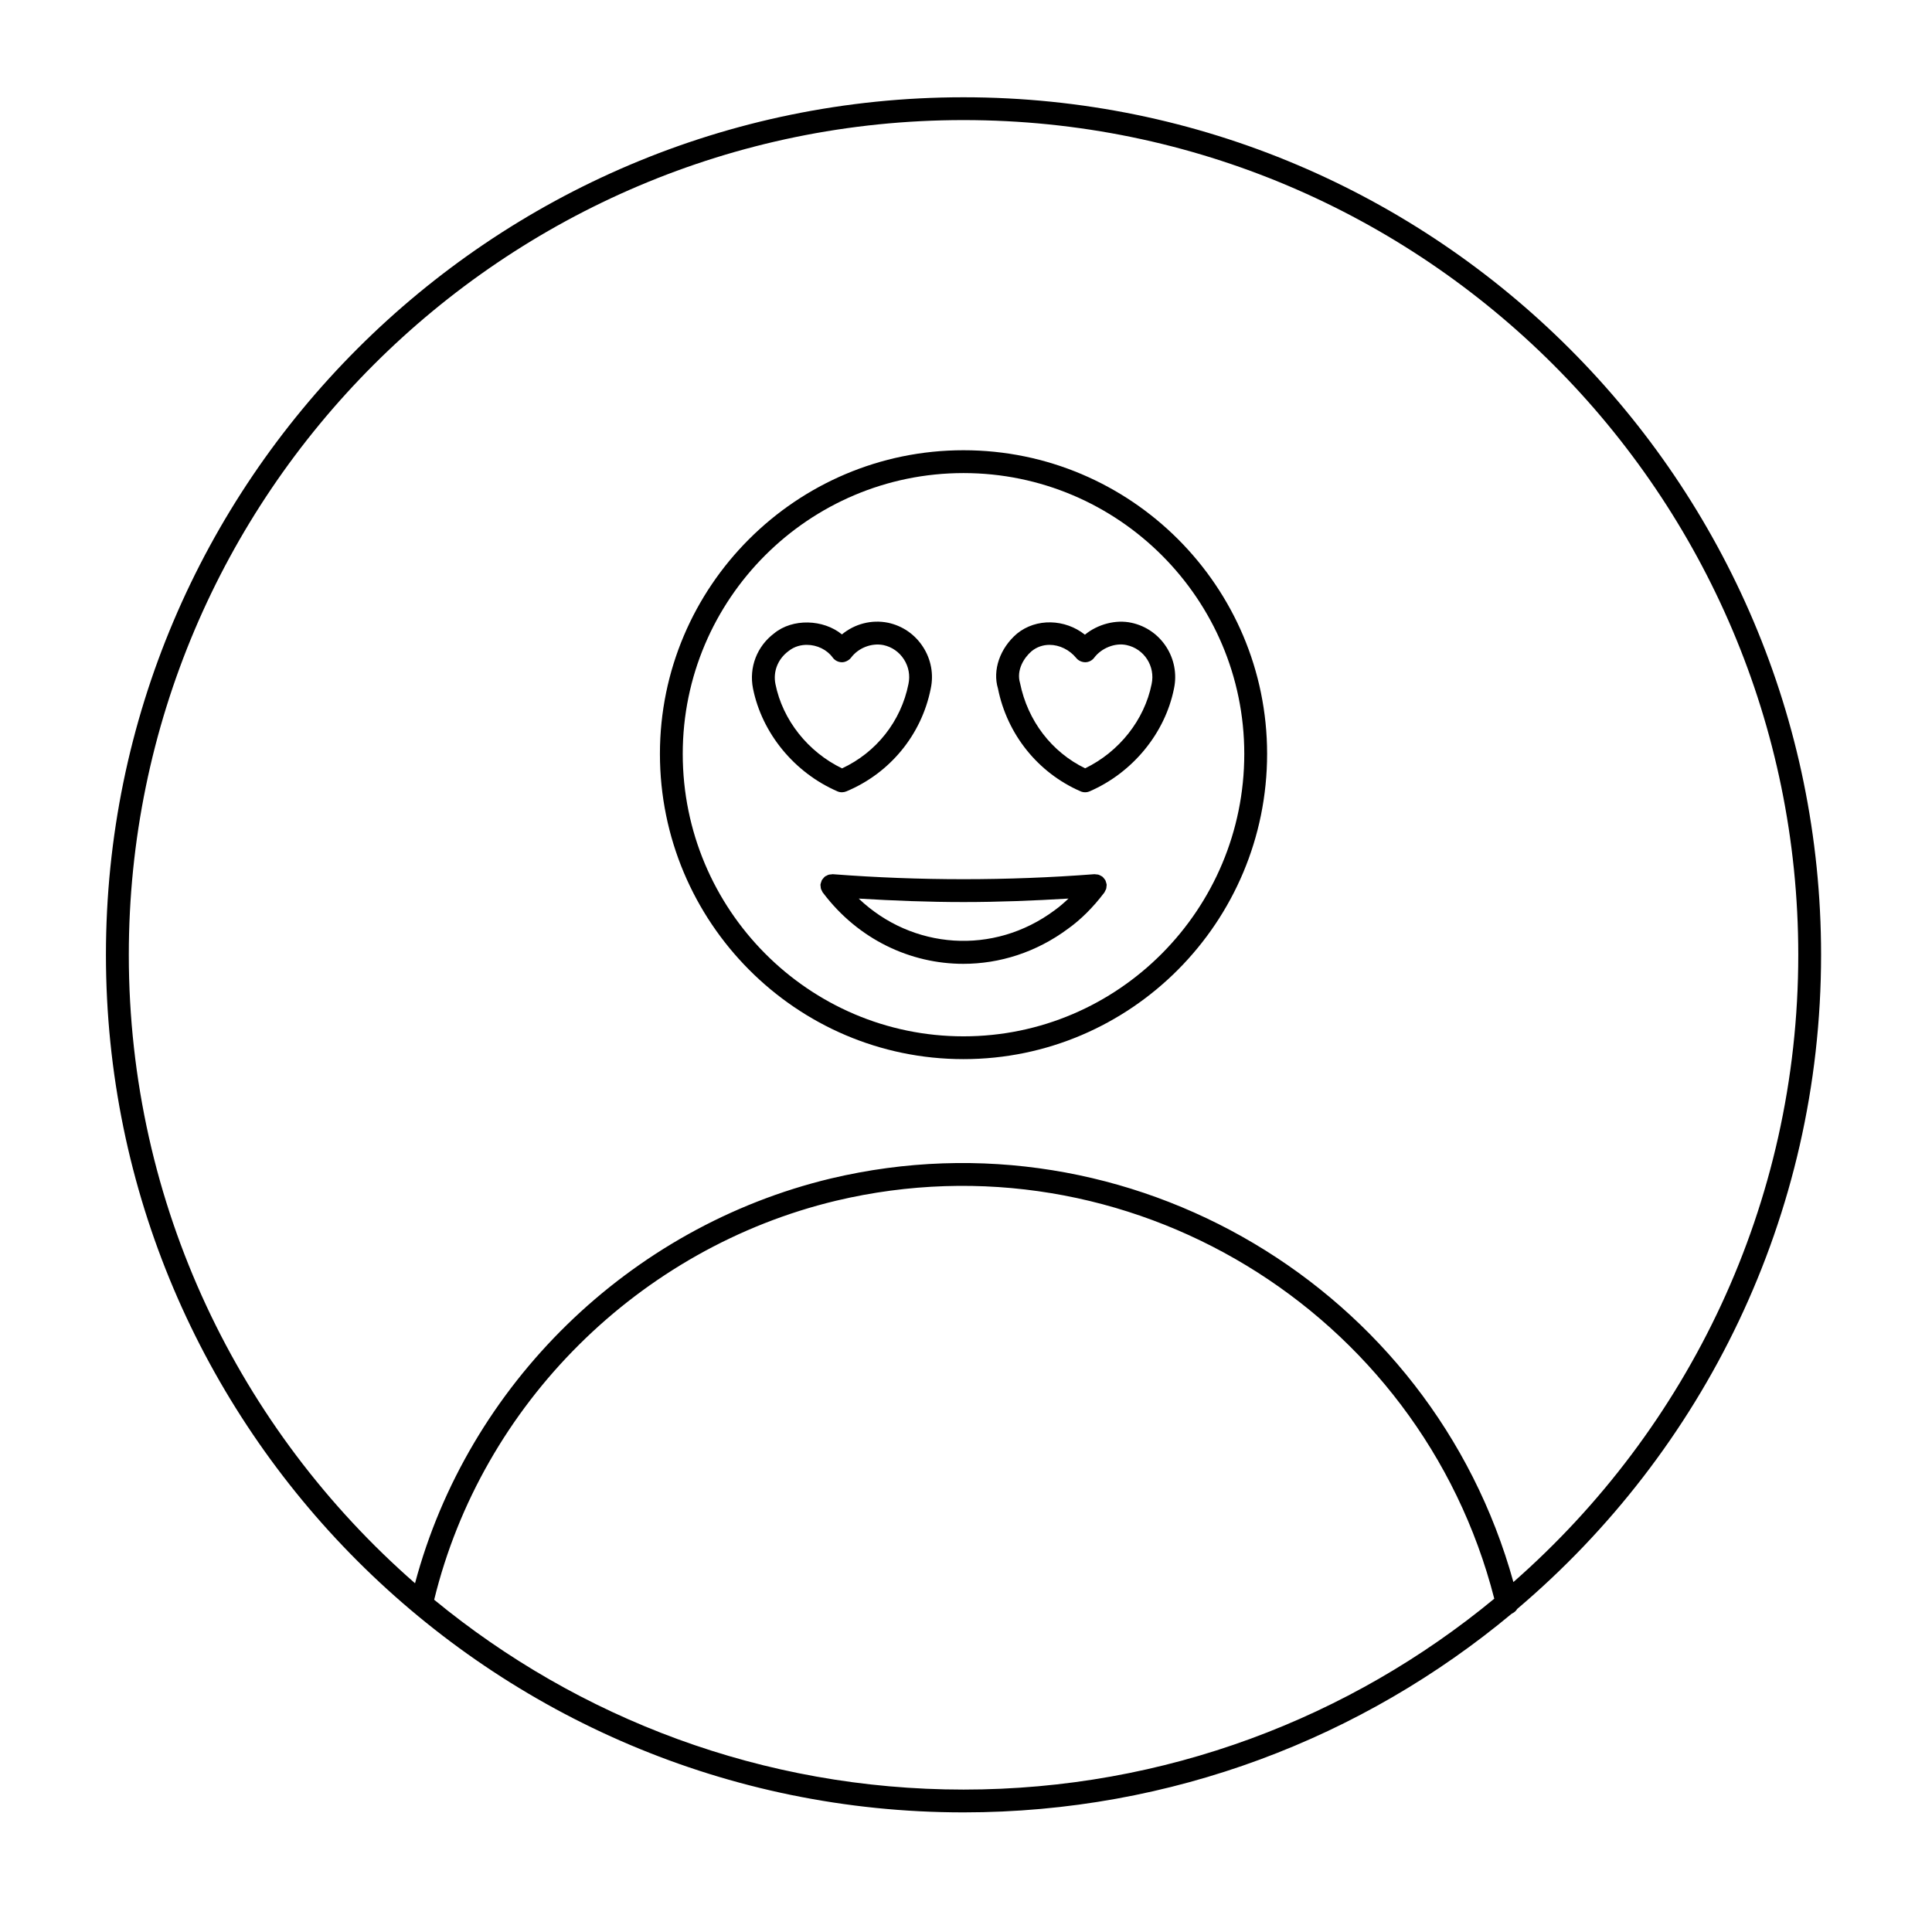 <?xml version="1.0" encoding="UTF-8"?>
<!-- The Best Svg Icon site in the world: iconSvg.co, Visit us! https://iconsvg.co -->
<svg fill="#000000" width="800px" height="800px" version="1.1" viewBox="144 144 512 512" xmlns="http://www.w3.org/2000/svg">
 <g>
  <path d="m399.34 424.68c44.367 0 80.457-36.293 80.457-80.906 0-44.367-36.094-80.457-80.457-80.457-44.359 0-80.453 36.094-80.453 80.457 0 44.613 36.094 80.906 80.453 80.906zm0-155.31c41.031 0 74.406 33.379 74.406 74.414 0 41.277-33.379 74.855-74.406 74.855-41.031 0-74.406-33.582-74.406-74.855 0-41.031 33.379-74.414 74.406-74.414z"/>
  <path d="m399.34 624.3c55.219 0 105.89-19.816 145.3-52.672 0.609-0.273 1.117-0.684 1.43-1.238 49.219-41.719 80.535-103.93 80.535-173.35 0-125.32-101.95-227.26-227.27-227.26-125.31 0-227.26 101.95-227.26 227.26 0 125.3 101.95 227.26 227.26 227.26zm-140.28-56.348c12.66-51.812 54.27-93.234 106.52-105.75 77.027-18.297 154.82 28.949 174.42 105.47-38.258 31.586-87.273 50.586-140.65 50.586-53.203 0-102.08-18.887-140.28-50.301zm140.28-392.13c121.98 0 221.22 99.242 221.22 221.22 0 66.195-29.266 125.64-75.492 166.22-21.613-77.984-101.63-125.77-180.89-106.95-53.445 12.812-96.164 54.664-110.19 107.27-46.43-40.578-75.852-100.17-75.852-166.54 0-121.98 99.234-221.22 221.21-221.22z"/>
  <path d="m365.91 353.71c0.383 0.168 0.797 0.25 1.203 0.25 0.398 0 0.789-0.082 1.164-0.23 11.574-4.82 19.941-15.012 22.375-27.223 0.82-3.82 0.102-7.742-2.035-11.055-2.137-3.316-5.414-5.594-9.273-6.418-4.422-0.898-8.883 0.332-12.223 3.09-4.977-4.062-13.109-4.258-17.938-0.301-4.586 3.438-6.742 9.047-5.629 14.652 2.387 11.84 10.945 22.277 22.355 27.234zm-12.992-37.129c1.703-1.395 3.602-1.688 4.891-1.688 2.731 0 5.356 1.289 6.863 3.359 0.562 0.777 1.465 1.238 2.422 1.25 0.77 0.031 1.867-0.441 2.445-1.215 1.98-2.644 5.5-3.953 8.586-3.332 2.238 0.48 4.16 1.82 5.422 3.773 1.258 1.953 1.688 4.266 1.199 6.555-1.965 9.848-8.504 18.113-17.598 22.344-9.027-4.367-15.742-12.82-17.648-22.344-0.664-3.293 0.613-6.598 3.418-8.703z"/>
  <path d="m430.36 353.71c0.383 0.168 0.797 0.25 1.203 0.25s0.82-0.086 1.203-0.25c11.418-4.957 19.977-15.395 22.348-27.207 1.691-7.934-3.367-15.77-11.254-17.457-4.137-0.918-8.953 0.371-12.348 3.152-5.234-4.168-12.891-4.457-18.02-0.262-4.539 3.894-6.488 9.703-5.023 14.523 2.43 12.164 10.613 22.348 21.891 27.25zm-12.988-37.129c1.352-1.102 2.992-1.688 4.758-1.688 2.648 0 5.309 1.309 7.098 3.5 0.578 0.719 1.523 1.102 2.402 1.109 0.926-0.02 1.793-0.465 2.352-1.211 1.898-2.527 5.531-4.027 8.59-3.336 4.656 0.996 7.633 5.613 6.621 10.324-1.906 9.516-8.605 17.965-17.625 22.332-8.848-4.297-15.219-12.566-17.25-22.605-1.016-3.41 1.039-6.691 3.055-8.426z"/>
  <path d="m364.27 375.73c-0.23 0.012-0.457 0.016-0.684 0.086-0.211 0.066-0.398 0.176-0.59 0.281-0.121 0.07-0.258 0.098-0.371 0.18-0.023 0.02-0.035 0.051-0.059 0.07-0.191 0.152-0.332 0.348-0.488 0.543-0.09 0.121-0.203 0.223-0.273 0.348-0.09 0.168-0.125 0.352-0.188 0.535-0.066 0.195-0.145 0.387-0.168 0.594-0.004 0.031-0.023 0.059-0.023 0.098-0.012 0.152 0.039 0.289 0.051 0.43 0.016 0.215 0.02 0.43 0.082 0.641 0.066 0.211 0.176 0.395 0.281 0.586 0.07 0.125 0.098 0.266 0.188 0.387 0.035 0.047 0.074 0.086 0.105 0.125 0.012 0.016 0.023 0.031 0.035 0.047 9.305 12.281 23.102 18.746 37.117 18.746 9.621 0 19.34-3.039 27.781-9.32 3.344-2.387 6.625-5.652 9.496-9.441 0-0.004 0.004-0.012 0.012-0.016 0.035-0.051 0.082-0.098 0.109-0.141 0.09-0.117 0.109-0.258 0.18-0.383 0.105-0.191 0.223-0.379 0.289-0.59 0.059-0.211 0.066-0.43 0.082-0.645 0.012-0.145 0.066-0.281 0.051-0.43 0-0.035-0.02-0.059-0.023-0.098-0.02-0.195-0.098-0.371-0.152-0.562-0.066-0.195-0.105-0.398-0.203-0.574-0.055-0.098-0.133-0.168-0.203-0.258-0.168-0.242-0.344-0.465-0.57-0.645-0.02-0.016-0.031-0.035-0.047-0.051-0.086-0.059-0.176-0.074-0.262-0.125-0.227-0.137-0.453-0.266-0.711-0.344-0.223-0.066-0.441-0.066-0.664-0.082-0.141-0.012-0.266-0.059-0.414-0.051-23.008 1.77-46.344 1.77-69.363 0-0.145-0.004-0.266 0.051-0.402 0.059zm62.895 6.398c-1.211 1.152-2.438 2.211-3.672 3.094-16.207 12.07-37.785 10.383-51.926-3.09 9.234 0.559 18.5 0.922 27.773 0.922 9.297 0 18.574-0.367 27.824-0.926z"/>
 </g>
</svg>